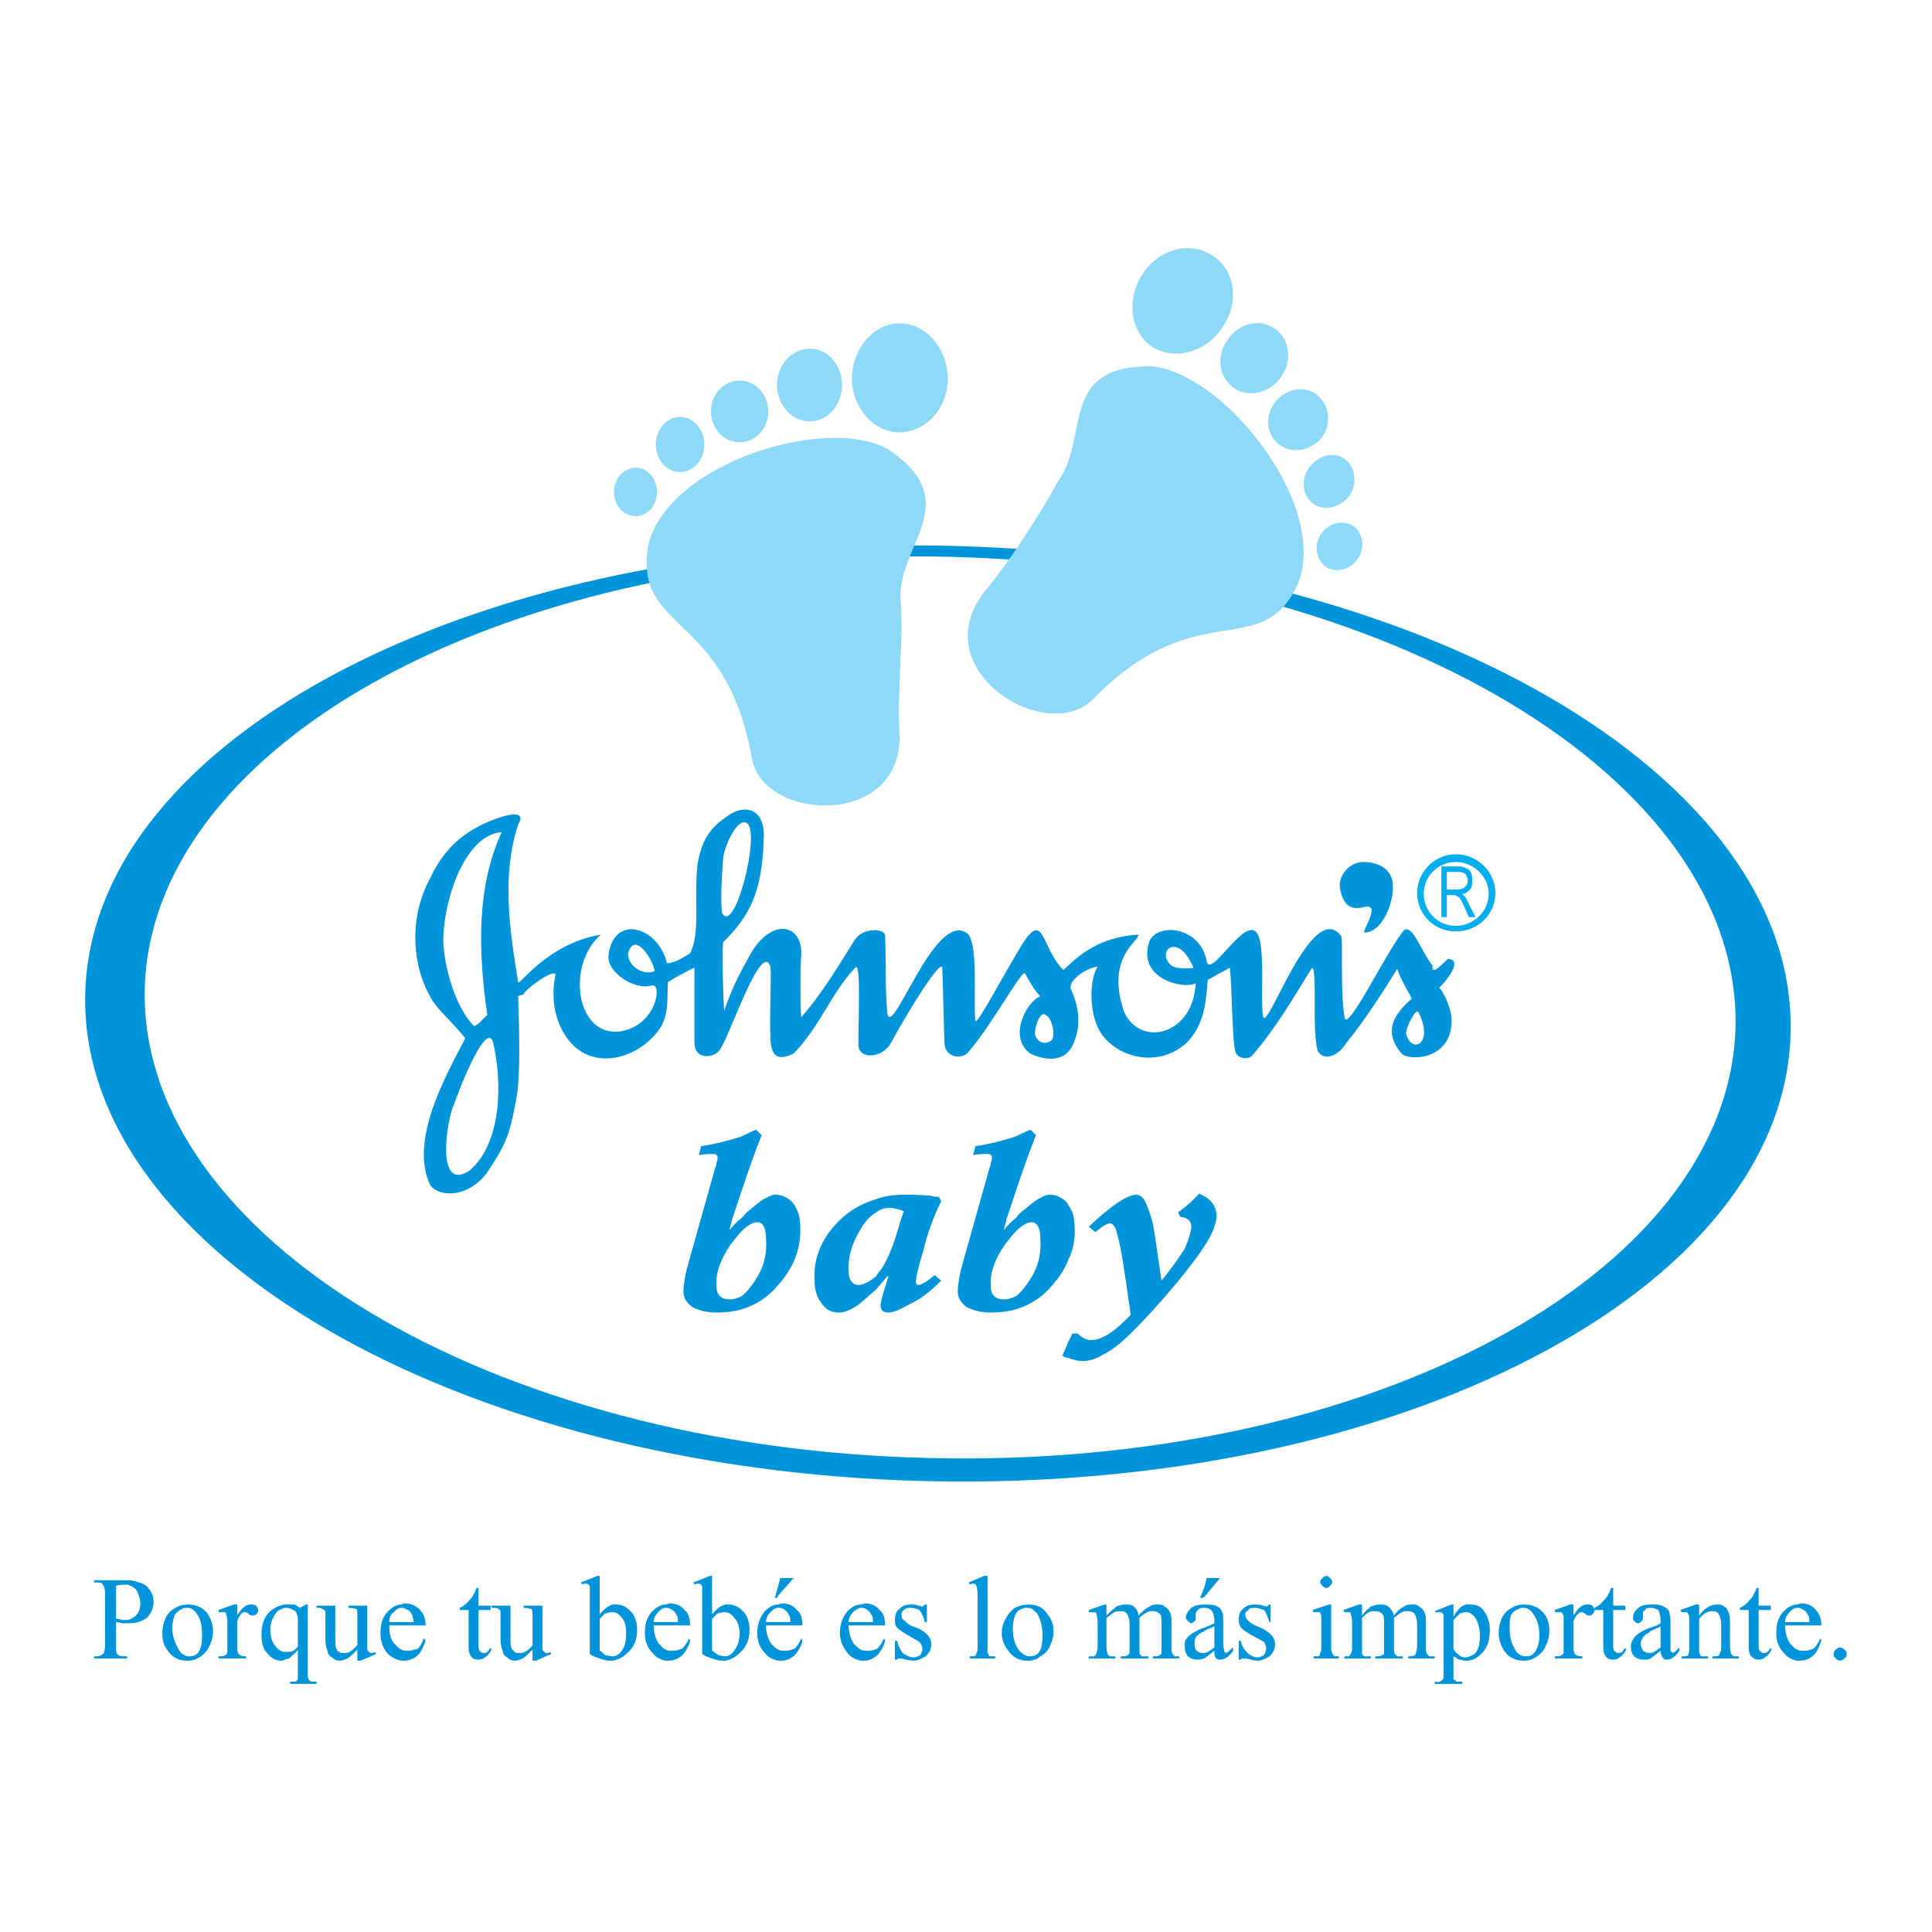 <?xml version="1.0" encoding="utf-8"?>
<!-- Generator: Adobe Illustrator 13.0.0, SVG Export Plug-In . SVG Version: 6.00 Build 14948)  -->
<!DOCTYPE svg PUBLIC "-//W3C//DTD SVG 1.0//EN" "http://www.w3.org/TR/2001/REC-SVG-20010904/DTD/svg10.dtd">
<svg version="1.0" id="Layer_1" xmlns="http://www.w3.org/2000/svg" xmlns:xlink="http://www.w3.org/1999/xlink" x="0px" y="0px"
	 width="192.756px" height="192.756px" viewBox="0 0 192.756 192.756" enable-background="new 0 0 192.756 192.756"
	 xml:space="preserve">
<g>
	<polygon fill-rule="evenodd" clip-rule="evenodd" fill="#FFFFFF" points="0,0 192.756,0 192.756,192.756 0,192.756 0,0 	"/>
	<path fill-rule="evenodd" clip-rule="evenodd" fill="#0095DA" d="M94.784,54.458c46.932,1.099,84.522,22.971,83.862,48.58
		c-0.549,25.721-39.348,45.834-86.169,44.734c-46.932-1.1-84.632-22.971-83.972-48.689C9.163,73.472,47.962,53.358,94.784,54.458
		L94.784,54.458z"/>
	<path fill-rule="evenodd" clip-rule="evenodd" fill="#FFFFFF" d="M94.894,55.557c43.635,1.099,78.807,22.092,78.258,46.932
		c-0.66,24.73-36.821,44.074-80.456,42.975c-43.745-0.988-78.806-22.092-78.256-46.822C15.098,73.912,51.148,54.458,94.894,55.557
		L94.894,55.557z"/>
	<path fill-rule="evenodd" clip-rule="evenodd" fill="#8ED8F8" d="M89.728,43.136c2.638,0,4.837-2.418,4.837-5.385
		c0-2.968-2.199-5.496-4.837-5.496c-2.527,0-4.726,2.528-4.726,5.496C85.002,40.718,87.2,43.136,89.728,43.136L89.728,43.136z"/>
	<path fill-rule="evenodd" clip-rule="evenodd" fill="#8ED8F8" d="M80.826,42.038c1.758,0,3.187-1.649,3.187-3.627
		c0-1.978-1.428-3.627-3.187-3.627c-1.869,0-3.298,1.649-3.298,3.627C77.528,40.389,78.957,42.038,80.826,42.038L80.826,42.038z"/>
	<path fill-rule="evenodd" clip-rule="evenodd" fill="#8ED8F8" d="M73.791,44.125c1.539,0,2.858-1.319,2.858-3.077
		c0-1.759-1.319-3.078-2.858-3.078c-1.539,0-2.857,1.319-2.857,3.078C70.934,42.807,72.252,44.125,73.791,44.125L73.791,44.125z"/>
	<path fill-rule="evenodd" clip-rule="evenodd" fill="#8ED8F8" d="M67.855,47.093c1.319,0,2.418-1.209,2.418-2.748
		c0-1.539-1.1-2.748-2.418-2.748s-2.418,1.209-2.418,2.748C65.438,45.884,66.537,47.093,67.855,47.093L67.855,47.093z"/>
	<path fill-rule="evenodd" clip-rule="evenodd" fill="#8ED8F8" d="M63.459,51.49c1.099,0,2.088-0.989,2.088-2.418
		c0-1.319-0.989-2.418-2.088-2.418c-1.209,0-2.199,1.099-2.199,2.418C61.26,50.5,62.25,51.49,63.459,51.49L63.459,51.49z"/>
	<path fill-rule="evenodd" clip-rule="evenodd" fill="#8ED8F8" d="M64.668,54.458c1.868-8.244,17.916-13.189,24.07-9.562
		c7.584,5.276,0.88,9.342,1.1,14.838c0.33,4.396-0.33,8.683-0.11,13.189c0.66,9.782-13.739,9.123-14.728,2.638
		C72.361,60.942,63.24,63.141,64.668,54.458L64.668,54.458z"/>
	<path fill-rule="evenodd" clip-rule="evenodd" fill="#8ED8F8" d="M121.052,25.551c2.199,1.429,2.639,4.726,0.88,7.144
		c-1.648,2.528-4.836,3.297-7.034,1.869c-2.198-1.539-2.528-4.836-0.879-7.254C115.667,24.782,118.854,24.012,121.052,25.551
		L121.052,25.551z"/>
	<path fill-rule="evenodd" clip-rule="evenodd" fill="#8ED8F8" d="M127.208,32.805c1.429,0.989,1.758,3.077,0.659,4.726
		c-1.1,1.649-3.298,2.198-4.727,1.209c-1.538-1.099-1.868-3.188-0.659-4.836C123.581,32.255,125.669,31.706,127.208,32.805
		L127.208,32.805z"/>
	<path fill-rule="evenodd" clip-rule="evenodd" fill="#8ED8F8" d="M131.274,39.29c1.318,0.989,1.648,2.858,0.66,4.287
		c-0.99,1.319-2.858,1.758-4.178,0.879c-1.318-0.879-1.648-2.748-0.658-4.176C128.088,38.85,129.955,38.41,131.274,39.29
		L131.274,39.29z"/>
	<path fill-rule="evenodd" clip-rule="evenodd" fill="#8ED8F8" d="M134.132,45.774c1.1,0.769,1.319,2.418,0.55,3.627
		c-0.88,1.209-2.528,1.649-3.627,0.879c-1.1-0.77-1.319-2.418-0.439-3.627C131.494,45.445,133.033,45.005,134.132,45.774
		L134.132,45.774z"/>
	<path fill-rule="evenodd" clip-rule="evenodd" fill="#8ED8F8" d="M135.011,52.479c0.989,0.66,1.209,2.198,0.44,3.297
		c-0.77,1.099-2.198,1.429-3.188,0.77c-0.989-0.77-1.209-2.199-0.439-3.297C132.593,52.149,134.022,51.819,135.011,52.479
		L135.011,52.479z"/>
	<path fill-rule="evenodd" clip-rule="evenodd" fill="#8ED8F8" d="M129.517,58.194c3.076-7.913-7.475-21.103-14.729-21.652
		c-9.342,0-5.935,7.144-9.342,11.65c-0.879,1.758-4.396,7.474-7.254,10.881c-6.045,7.804,6.265,15.388,10.881,10.661
		C119.514,59.074,125.89,66.218,129.517,58.194L129.517,58.194z"/>
	<path fill-rule="evenodd" clip-rule="evenodd" fill="#0095DA" d="M134.132,101.391c-0.439-2.859-0.109-7.695-0.33-8.024
		c-2.967-3.847-7.583,10.331-7.803,7.913c-0.22-1.869,0.109-4.506-0.22-7.034c-0.66-4.727-4.946,3.737-5.386,1.648
		c-0.66-3.517-4.946-3.847-5.716-1.979c-1.318,3.846,3.627,4.836,4.616,4.176c-0.22,5.166-5.496,6.484-7.144,2.857
		c-1.869-5.495,1.538-7.034,1.428-7.693c-4.285,0.22-6.374,2.528-7.474,3.518c-1.868-1.759-1.979-5.166-3.407-3.518
		c-0.77,0.55-5.386,9.562-5.386,8.572c-0.22-1.977,0.33-7.583-0.769-8.682c-3.297-2.528-7.694,11.1-8.024,7.803
		c-0.219-2.088-0.109-6.154-0.219-7.693c-0.22-0.659-2.199-0.659-2.968,0.44c-1.868,2.967-3.297,5.386-5.386,7.804
		c-0.11-0.879-0.11-5.056,0-6.266c0.109-3.187-3.187-3.737-5.276,0.33c-0.989,1.758-1.648,3.076-2.418,5.275
		c-0.109-1.318-0.22-5.825-0.109-6.814c2.527-2.528,3.957-4.836,4.066-10.662c0-2.967-2.198-3.077-3.736-1.868
		c-1.429,0.989-2.418,2.088-2.858,4.616c-0.44,3.407,0.329,6.925-0.77,9.013c-0.769,0.44-1.319,0.879-2.308,0.989
		c-0.22-1.209-1.429-3.297-3.517-3.407c-1.649,0-2.309,1.648-2.309,2.858c0,1.429,2.528,3.297,4.396,2.748
		c0.989-0.111,0.33,4.176-3.407,4.615c-4.287,0.33-5.166-6.704-1.759-9.672c-5.385,0.879-8.243,5.275-8.243,4.727
		c-0.879-5.386-1.649-10.662,0-15.717c0.33-0.55,0.659-1.429-1.649-0.77c-4.066,1.319-5.935,3.517-7.254,6.375
		c-1.978,3.737-1.759,8.683,0.44,12.09c0.769,1.1,1.868,1.979,3.187,3.627c-1.868,3.627-5.605,10.111-3.517,14.617
		c0.659,1.1,3.517,1.541,5.605-1.098c2.199-3.188,2.419-4.287,3.078-7.914c0.33-2.088,0.22-6.484,0.11-9.783
		c0-0.109,0.44-0.109,0.549-0.219c0-0.33,2.858-2.528,3.188-1.979c-0.549,2.527,0,4.945,1.319,6.596
		c2.528,3.186,7.254,1.758,9.233-1.43c0.769-1.43,0.549-2.857,0.659-4.396c0.33-0.221,1.868-1.099,2.639-1.429v7.474
		c0,1.869,2.198,1.539,2.638,0.549c0.989-1.539,4.066-10.771,4.945-8.132c0.11,0.769-0.109,4.617,0,7.253
		c0.11,2.088,1.1,1.979,2.309,1.43c2.748-2.857,3.737-6.045,6.155-8.574c0.66-0.879,0.22,6.814,0.33,7.914
		c0.22,1.209,2.308,1.1,3.187-0.33c1.649-3.076,5.056-8.572,5.166-7.583c0.11,2.968,0.11,4.726,0.22,7.583
		c0.11,1.539,1.978,1.539,2.418,0.77c2.088-2.307,5.275-8.133,5.605-7.803c0.55,0.988,0.989,1.758,1.539,2.307
		c-1.319,0.441-3.298,4.068-0.989,5.717c1.648,0.77,3.407,0.77,4.177-0.77c0.879-1.758,0.77-3.627-0.11-5.605
		c-0.439-0.879,1.539-2.199,2.639-2.308c-0.771,1.208-0.88,4.066,0,6.044c1.318,2.857,5.935,4.396,9.012,1.43
		c1.649-1.869,1.759-3.738,1.979-6.156l2.198-1.208c0.22,1.759,0.22,7.255,0.55,8.353c0.109,0.66,1.209,0.879,1.648,0.439
		c2.309-2.637,4.177-5.824,5.936-8.683c0.659-0.769,0,6.485,0.659,8.243c0.55,0.879,1.869,0.66,2.858-0.879
		c1.867-2.309,3.627-5.057,5.056-7.364c0.22,0.88,1.209,2.419,1.429,2.968c-1.429,1.318-3.078,3.078-0.99,5.496
		c0.771,0.77,5.387,0.658,4.947-3.848c-0.22-1.1-0.77-2.309-1.209-2.748c-0.11,0.221,2.747-2.747,0.879-2.857
		c-0.659,0.55-1.648,1.76-1.539,0.66c-1.099-1.319-1.979-4.176-2.857-3.517C138.309,94.905,134.242,103.479,134.132,101.391
		L134.132,101.391L134.132,101.391z M46.863,116.777c3.187-2.748,3.296-8.793,2.308-12.859c-0.66-1.869-3.078,3.955-3.957,6.484
		C44.665,111.502,43.346,119.086,46.863,116.777L46.863,116.777L46.863,116.777z M104.896,103.809
		c0.439-0.441,0.11-2.199-0.549-2.529c-0.44-0.439-0.989,0.66-1.1,1.758C103.247,103.588,103.906,104.467,104.896,103.809
		L104.896,103.809L104.896,103.809z M47.302,102.379c0.55-0.221,0.88-0.77,1.319-1.1c-0.989-6.814-0.989-12.969,1.429-18.245
		c-3.627,0.22-5.825,6.705-5.825,10.881C44.334,96.553,45.434,100.51,47.302,102.379L47.302,102.379L47.302,102.379z M65.328,96.883
		c-0.22-1.209-1.979-3.957-2.638-1.869C62.469,96.224,64.119,97.434,65.328,96.883L65.328,96.883L65.328,96.883z M119.074,96.553
		c-0.221-0.549-0.77-1.539-1.319-1.868c-1.318-0.77-1.978,0.77-0.879,1.648C117.315,96.663,118.524,96.663,119.074,96.553
		L119.074,96.553L119.074,96.553z M74.561,82.155c-0.99-0.769-2.418,2.528-2.418,3.627c-0.22,2.748-0.22,4.286-0.11,5.275
		C73.241,93.476,75.879,83.254,74.561,82.155L74.561,82.155L74.561,82.155z M141.496,100.949c-0.22-0.328-1.209,1.43-1.209,2.199
		C140.837,105.236,143.145,104.137,141.496,100.949L141.496,100.949z"/>
	<path fill-rule="evenodd" clip-rule="evenodd" fill="#0095DA" d="M136,86.002c1.319,0,3.078,0.55,2.969,2.638
		c0,1.429-0.989,4.287-2.749,4.397c-0.658,0.219,1.869-3.078-0.22-2.528c-1.538,0.439-2.088-0.66-2.308-1.869
		C133.473,87.321,134.682,86.002,136,86.002L136,86.002z"/>
	<path fill-rule="evenodd" clip-rule="evenodd" fill="#00AEEF" d="M143.805,91.498v-5.056h1.758c0.33,0,0.66,0.11,0.77,0.22
		c0.22,0,0.33,0.22,0.439,0.44c0.111,0.22,0.111,0.439,0.111,0.77c0,0.33,0,0.659-0.221,0.879c-0.22,0.22-0.439,0.439-0.77,0.439
		c0.109,0.11,0.22,0.22,0.33,0.33c0.109,0.22,0.22,0.44,0.329,0.659l0.66,1.319h-0.66l-0.439-0.989
		c-0.22-0.44-0.329-0.66-0.439-0.879c-0.11-0.11-0.22-0.22-0.33-0.22c-0.109-0.11-0.22-0.11-0.439-0.11h-0.55v2.198H143.805
		L143.805,91.498L143.805,91.498z M144.354,88.75h1.1c0.22,0,0.439-0.11,0.549-0.11c0.11-0.11,0.221-0.22,0.33-0.33
		c0-0.11,0.11-0.22,0.11-0.439c0-0.22-0.11-0.44-0.22-0.66c-0.221-0.11-0.33-0.22-0.66-0.22h-1.209V88.75L144.354,88.75
		L144.354,88.75z M145.233,85.232c2.198,0,3.957,1.759,3.957,3.847c0,2.198-1.759,3.847-3.957,3.847
		c-2.089,0-3.847-1.648-3.847-3.847C141.387,86.991,143.145,85.232,145.233,85.232L145.233,85.232L145.233,85.232z M145.233,86.002
		c1.759,0,3.297,1.429,3.297,3.188c0,1.758-1.538,3.188-3.297,3.188s-3.188-1.429-3.188-3.188
		C142.046,87.431,143.475,86.002,145.233,86.002L145.233,86.002z"/>
	<path fill-rule="evenodd" clip-rule="evenodd" fill="#0095DA" d="M74.011,118.756c-0.33,0.99-0.659,1.979-0.989,2.967
		c0,0.109-0.11,0.439-0.22,0.879v0.111c0.33-0.439,0.769-0.881,1.209-1.209c0.22-0.221,0.439-0.549,0.769-0.77
		c0.77-0.66,1.319-1.1,1.648-1.209c0.331-0.221,0.66-0.33,0.989-0.33c0.66,0,1.209,0.33,1.649,0.77
		c0.44,0.549,0.769,1.318,0.769,2.309c0.11,2.197-0.549,4.066-2.198,5.934c-0.989,1.209-2.198,1.979-3.626,2.42
		c-0.77,0.219-1.649,0.328-2.528,0.328c-0.989,0-1.758-0.219-2.418-0.549c-0.55-0.439-0.879-0.879-0.879-1.539
		c0-0.549,0.11-1.428,0.439-2.637l2.748-9.783c0,0,0.11-0.109,0.11-0.439c0.11-0.221,0.11-0.439,0.11-0.549
		c0-0.221-0.22-0.33-0.44-0.33c-0.329,0-0.769,0-1.428,0.109l0.219-0.879c1.429-0.221,2.749-0.551,4.067-0.99
		c0.439-0.219,0.879-0.439,1.429-0.658l0.549,0.549C75.33,114.908,74.67,116.777,74.011,118.756L74.011,118.756z M119.624,119.086
		c1.099,0.439,1.648,1.098,1.759,2.088c0,0.658-0.221,1.428-0.77,2.418c-0.551,0.988-1.648,2.527-3.298,4.506
		c-1.648,1.979-3.188,3.627-4.286,4.727c-1.209,1.209-2.198,1.979-2.968,2.307c-0.659,0.441-1.429,0.66-1.978,0.66
		c-0.551,0-0.989-0.109-1.539-0.328c-0.221,0-0.44-0.111-0.55-0.221c0.22-0.549,0.439-0.879,0.55-1.32
		c0.219-0.328,0.329-0.658,0.439-0.877h0.549c0.439,0.439,0.88,0.658,1.319,0.658c1.099,0,2.418-0.879,3.957-2.527
		c-0.44-3.188-0.77-5.387-0.989-6.484c-0.22-1.209-0.44-1.869-0.55-2.199c-0.22-0.33-0.329-0.439-0.549-0.439
		s-0.66,0.221-1.429,0.879l-0.66-0.549c2.198-2.088,3.847-3.188,4.727-3.188c0.329,0,0.659,0.219,0.879,0.66
		c0.22,0.439,0.549,1.209,0.769,2.197c0.221,0.988,0.44,2.857,0.88,5.715c0.989-1.209,1.758-2.309,2.309-3.188
		c0.438-0.988,0.658-1.758,0.658-2.197c0-0.551-0.329-0.879-1.099-0.99l-0.22-0.438
		C118.305,120.404,118.965,119.855,119.624,119.086L119.624,119.086L119.624,119.086z M106.545,125.789
		c0.55-1.098,0.769-2.307,0.659-3.516c0-0.881-0.22-1.539-0.659-2.09c0-0.109,0-0.109-0.11-0.219
		c-0.439-0.439-0.989-0.77-1.648-0.77c-0.33,0-0.66,0.109-0.989,0.33c-0.33,0.109-0.88,0.549-1.649,1.209
		c-0.329,0.221-0.549,0.439-0.769,0.77c-0.439,0.328-0.88,0.77-1.209,1.209v-0.111c0.109-0.439,0.22-0.77,0.22-0.879
		c0.329-0.988,0.659-1.977,0.989-2.967c0.659-1.979,1.318-3.848,1.979-5.496l-0.55-0.549c-0.55,0.219-0.989,0.439-1.429,0.658
		c-1.32,0.439-2.639,0.77-4.067,0.99l-0.22,0.879c0.659-0.109,1.1-0.109,1.429-0.109c0.22,0,0.439,0.109,0.439,0.33
		c0,0.109,0,0.328-0.109,0.549c0,0.33-0.11,0.439-0.11,0.439l-2.747,9.783c-0.33,1.209-0.439,2.088-0.439,2.637
		c0,0.66,0.33,1.1,0.878,1.539c0.66,0.33,1.429,0.549,2.418,0.549c0.88,0,1.759-0.109,2.528-0.328
		c1.429-0.441,2.638-1.211,3.627-2.42C105.665,127.439,106.215,126.668,106.545,125.789L106.545,125.789z M101.379,129.307
		c0.439-0.33,0.879-0.879,1.318-1.539c0.88-1.318,1.209-2.637,1.1-4.176c0-1.1-0.33-1.648-0.88-1.648
		c-0.439,0-0.989,0.33-1.538,0.879c-0.33,0.33-0.66,0.77-1.1,1.318c-0.989,1.43-1.539,2.857-1.429,4.178
		c0,0.879,0.439,1.318,1.319,1.318C100.609,129.637,100.939,129.527,101.379,129.307L101.379,129.307z M87.42,127.328
		c0-0.109,0.109-0.109,0.109-0.219c0.771-0.77,1.539-2.529,2.309-5.277l0.33-0.988c-0.549-0.221-0.989-0.33-1.429-0.33
		c-0.438,0-0.879,0.109-1.318,0.441c-0.549,0.328-1.1,0.877-1.538,1.646c-0.88,1.43-1.32,2.857-1.209,4.287
		c0,0.879,0.439,1.318,0.989,1.318C86.101,128.207,86.76,127.877,87.42,127.328L87.42,127.328z M87.42,119.635
		c0.88-0.33,1.869-0.439,2.968-0.439c0.33,0,1.209,0,2.528,0.109c0.33,0.109,0.549,0.109,0.769,0.109l0.22,0.441
		c-0.659,1.318-1.319,2.967-1.758,4.836c-0.55,1.758-0.77,2.857-0.77,3.186c0,0.221,0.11,0.33,0.22,0.33
		c0.33,0,0.879-0.33,1.648-0.988l0.659,0.549c-1.099,1.1-2.088,1.869-3.077,2.309c-0.989,0.551-1.649,0.879-2.198,0.879
		c-0.439,0-0.77-0.219-0.77-0.66c0-0.438,0.22-1.209,0.55-2.197c0-0.109,0.109-0.33,0.22-0.77h-0.11
		c-0.329,0.439-0.769,0.879-1.099,1.32c-0.66,0.549-1.1,0.988-1.649,1.428c-0.769,0.551-1.429,0.879-2.088,0.879
		c-0.769,0-1.319-0.328-1.758-0.988c-0.44-0.551-0.66-1.318-0.66-2.309c-0.109-2.088,0.66-4.066,2.418-5.826
		C84.782,120.734,85.991,120.074,87.42,119.635L87.42,119.635z M74.011,122.822c-0.33,0.33-0.659,0.77-1.099,1.318
		c-0.989,1.43-1.539,2.857-1.429,4.178c0,0.879,0.44,1.318,1.319,1.318c0.439,0,0.769-0.109,1.209-0.33
		c0.439-0.33,0.879-0.879,1.319-1.539c0.879-1.318,1.209-2.637,1.099-4.176c0-1.1-0.329-1.648-0.878-1.648
		C75.11,121.943,74.561,122.273,74.011,122.822L74.011,122.822z"/>
	<path fill-rule="evenodd" clip-rule="evenodd" fill="#0095DA" d="M18.726,165.688c0,0,0,0-0.111,0c-0.769,0-1.428-0.33-1.868-0.988
		c-0.44-0.551-0.55-1.1-0.55-1.76c0-0.549,0.11-0.988,0.331-1.539c0.22-0.439,0.549-0.77,0.989-0.988
		c0.33-0.221,0.77-0.33,1.209-0.33c0.769,0,1.429,0.221,1.978,0.879c0.33,0.551,0.549,1.1,0.549,1.76
		c0,0.549-0.109,0.988-0.33,1.428c-0.22,0.551-0.549,0.879-0.879,1.1C19.605,165.578,19.165,165.688,18.726,165.688L18.726,165.688z
		 M12.79,157.664c0.439,0,0.769,0.109,1.099,0.221c0.44,0.109,0.77,0.328,0.989,0.658c0.329,0.439,0.439,0.77,0.439,1.318
		c0,0.551-0.22,1.1-0.659,1.539c-0.44,0.33-0.989,0.551-1.759,0.551h-0.11c-0.11,0-0.33,0-0.549,0c-0.22,0-0.44-0.111-0.66-0.111
		v2.309c0,0.439,0,0.77,0.11,0.879c0.22,0.221,0.44,0.221,0.77,0.221h0.22v0.219H9.383v-0.219h0.22c0.33,0,0.549-0.109,0.77-0.33
		c0-0.109,0.11-0.33,0.11-0.77v-5.166c0-0.439-0.11-0.77-0.22-0.879c-0.11-0.219-0.33-0.219-0.66-0.219h-0.22v-0.221h2.858
		C12.46,157.664,12.57,157.664,12.79,157.664L12.79,157.664z M12.79,161.621c0.33-0.109,0.55-0.221,0.769-0.439
		c0.33-0.33,0.439-0.77,0.439-1.209s-0.109-0.66-0.22-0.99c-0.109-0.33-0.329-0.549-0.549-0.658
		c-0.109-0.111-0.33-0.111-0.439-0.221c-0.11,0-0.33,0-0.44,0c-0.219,0-0.439,0-0.769,0.109v3.299c0.22,0,0.33,0,0.55,0.109
		c0.11,0,0.33,0,0.439,0C12.57,161.621,12.68,161.621,12.79,161.621L12.79,161.621z M179.306,164.588
		c0.22,0.111,0.439,0.111,0.659,0.111c0.44,0,0.66-0.111,0.989-0.221c0.22-0.221,0.439-0.549,0.66-0.988l0.109,0.109
		c-0.109,0.439-0.33,0.988-0.66,1.428c-0.438,0.439-0.879,0.66-1.538,0.66c0,0-0.109,0-0.22,0c-0.55-0.109-0.989-0.33-1.318-0.77
		c-0.551-0.549-0.771-1.209-0.771-1.979c0-0.988,0.22-1.648,0.771-2.197c0.329-0.33,0.769-0.66,1.318-0.66
		c0.11,0,0.22-0.109,0.439-0.109c0.55,0,1.1,0.219,1.429,0.658c0.33,0.33,0.55,0.881,0.55,1.539h-2.418h-1.209
		c0,0.77,0.22,1.43,0.549,1.869C178.865,164.258,179.086,164.479,179.306,164.588L179.306,164.588z M179.306,161.84h1.209
		c0-0.328,0-0.549-0.109-0.658c-0.11-0.221-0.221-0.439-0.44-0.551c-0.22-0.109-0.329-0.219-0.549-0.219c-0.11,0-0.11,0-0.11,0
		c-0.33,0-0.55,0.219-0.77,0.439c-0.22,0.219-0.439,0.549-0.439,0.988H179.306L179.306,161.84z M165.677,164.699
		c-0.55,0.439-0.88,0.658-0.989,0.768c-0.22,0.111-0.439,0.111-0.659,0.111c-0.44,0-0.77-0.111-0.989-0.33
		c-0.22-0.221-0.33-0.549-0.33-0.99c0-0.328,0.11-0.549,0.22-0.658c0.11-0.33,0.439-0.551,0.769-0.77
		c0.221-0.109,0.551-0.33,0.99-0.439c0.33-0.111,0.659-0.221,0.989-0.439v-0.221c0-0.439-0.11-0.879-0.22-1.1
		c-0.22-0.109-0.439-0.219-0.77-0.219c-0.22,0-0.439,0-0.55,0.219c-0.22,0.111-0.22,0.221-0.22,0.439v0.33
		c0,0.111-0.11,0.33-0.11,0.33c-0.11,0.109-0.22,0.221-0.439,0.221c-0.109,0-0.22-0.111-0.329-0.221
		c-0.11-0.109-0.11-0.219-0.11-0.33c0-0.33,0.11-0.658,0.55-0.988c0.219-0.221,0.659-0.33,1.209-0.33c0,0,0.109,0,0.219,0
		c0.44,0,0.771,0,1.1,0.221c0.221,0.109,0.44,0.219,0.55,0.549c0,0.109,0.11,0.439,0.11,0.988v1.869c0,0.439,0,0.77,0,0.879
		c0,0.111,0,0.221,0.109,0.221l0.11,0.109c0.109,0,0.109-0.109,0.22-0.109c0,0,0.22-0.221,0.439-0.439v0.33
		c-0.439,0.658-0.879,0.879-1.209,0.879c-0.221,0-0.33,0-0.439-0.221C165.786,165.248,165.677,165.027,165.677,164.699
		L165.677,164.699z M164.688,164.918c0.219,0,0.55-0.219,0.989-0.549v-2.09c-0.439,0.221-0.771,0.33-0.989,0.441
		c-0.109,0.109-0.109,0.109-0.109,0.109c-0.33,0.219-0.55,0.33-0.66,0.549c-0.11,0.221-0.221,0.33-0.221,0.551
		c0,0.328,0.11,0.549,0.221,0.77c0.22,0.109,0.33,0.219,0.55,0.219C164.578,164.918,164.578,164.918,164.688,164.918
		L164.688,164.918z M152.048,160.082c0.77,0,1.429,0.221,1.979,0.879c0.439,0.551,0.55,1.1,0.55,1.76c0,0.549-0.11,0.988-0.33,1.428
		c-0.22,0.551-0.55,0.879-0.879,1.1c-0.44,0.33-0.88,0.439-1.319,0.439c-0.88,0-1.538-0.33-1.979-0.988
		c-0.33-0.551-0.55-1.1-0.55-1.76c0-0.549,0.11-0.988,0.33-1.539c0.22-0.439,0.55-0.77,0.989-0.988
		C151.168,160.191,151.608,160.082,152.048,160.082L152.048,160.082z M152.048,165.248c0.11,0,0.11,0,0.22,0
		c0.329,0,0.659-0.109,0.88-0.439c0.22-0.33,0.438-0.879,0.438-1.648c0-0.881-0.219-1.648-0.659-2.199
		c-0.22-0.33-0.55-0.549-0.879-0.549c0,0-0.109,0-0.22,0s-0.33,0.109-0.55,0.219c-0.22,0.111-0.439,0.33-0.549,0.551
		c-0.11,0.33-0.11,0.77-0.11,1.209c0,0.77,0.11,1.428,0.439,1.979C151.278,164.918,151.608,165.139,152.048,165.248L152.048,165.248
		z M146.332,160.082c0.11,0,0.22,0,0.33,0c0.55,0,0.989,0.109,1.319,0.549c0.438,0.551,0.659,1.209,0.659,1.979
		c0,0.99-0.221,1.76-0.77,2.309c-0.439,0.439-0.879,0.77-1.539,0.77c0,0,0,0-0.109,0c-0.221,0-0.55-0.109-0.66-0.109
		c-0.22-0.111-0.329-0.221-0.549-0.33v1.539c0,0.439,0,0.66,0,0.77c0.109,0,0.22,0.109,0.329,0.219c0.11,0,0.22,0,0.55,0v0.221
		h-2.748v-0.221h0.11c0.22,0.109,0.439,0,0.55-0.109c0.109,0,0.109-0.109,0.22-0.219c0,0,0-0.33,0-0.66v-5.057
		c0-0.33,0-0.549,0-0.66c-0.11-0.109-0.11-0.109-0.22-0.219c0,0-0.11,0-0.22,0c-0.11,0-0.221,0-0.33,0l-0.11-0.109l1.649-0.66h0.22
		v1.209c0.22-0.439,0.549-0.77,0.77-0.988C146.002,160.191,146.112,160.082,146.332,160.082L146.332,160.082z M146.332,165.357
		c0.33-0.109,0.66-0.219,0.88-0.439c0.329-0.439,0.439-0.988,0.439-1.758s-0.22-1.43-0.55-1.869
		c-0.219-0.221-0.439-0.439-0.77-0.439h-0.109c-0.221,0-0.33,0.109-0.55,0.109c-0.11,0.109-0.33,0.33-0.659,0.66v1.979
		c0,0.439,0,0.77,0,0.879c0.109,0.221,0.22,0.439,0.439,0.549c0.22,0.221,0.439,0.33,0.77,0.33H146.332L146.332,165.357z
		 M132.373,157.225c0.11,0,0.22,0.109,0.33,0.221c0.11,0.109,0.22,0.219,0.22,0.439c0,0.109-0.109,0.219-0.22,0.328
		c-0.11,0.111-0.22,0.221-0.33,0.221c-0.22,0-0.329-0.109-0.438-0.221c-0.11-0.109-0.22-0.219-0.22-0.328
		c0-0.221,0.109-0.33,0.22-0.439C132.044,157.334,132.153,157.225,132.373,157.225L132.373,157.225L132.373,157.225z
		 M121.162,164.699c-0.549,0.439-0.879,0.658-0.988,0.768c-0.111,0-0.111,0-0.111,0c-0.22,0.111-0.438,0.111-0.658,0.111
		c-0.33,0-0.66-0.111-0.88-0.33c-0.22-0.221-0.329-0.549-0.329-0.99c0-0.328,0-0.549,0.109-0.658c0.22-0.33,0.439-0.551,0.88-0.77
		c0.22-0.109,0.549-0.33,0.989-0.439c0.22-0.111,0.549-0.221,0.988-0.439v-0.221c0-0.439-0.11-0.879-0.329-1.1
		c-0.11-0.109-0.33-0.219-0.659-0.219c-0.331,0-0.44,0-0.66,0.219c-0.109,0.111-0.22,0.221-0.22,0.439v0.33
		c0,0.111,0,0.33-0.109,0.33c-0.11,0.109-0.22,0.221-0.331,0.221c-0.109,0-0.22-0.111-0.329-0.221c-0.11-0.109-0.22-0.219-0.22-0.33
		c0-0.33,0.22-0.658,0.549-0.988c0.331-0.221,0.771-0.33,1.32-0.33h0.109c0.439,0,0.879,0,1.209,0.221
		c0.22,0.109,0.33,0.219,0.439,0.549c0.11,0.109,0.11,0.439,0.11,0.988v1.869c0,0.439,0,0.77,0.109,0.879c0,0.111,0,0.221,0,0.221
		c0.109,0,0.109,0.109,0.221,0.109l0.109-0.109c0.11,0,0.22-0.221,0.55-0.439v0.33c-0.439,0.658-0.88,0.879-1.319,0.879
		c-0.109,0-0.329,0-0.439-0.221C121.162,165.248,121.162,165.027,121.162,164.699L121.162,164.699L121.162,164.699z
		 M120.174,164.918c0.22,0,0.549-0.219,0.988-0.549v-2.09c-0.549,0.221-0.879,0.33-0.988,0.441
		c-0.111,0.109-0.111,0.109-0.221,0.109c-0.329,0.219-0.549,0.33-0.659,0.549c-0.109,0.221-0.109,0.33-0.109,0.551
		c0,0.328,0,0.549,0.22,0.77c0.109,0.109,0.329,0.219,0.549,0.219C119.953,164.918,120.062,164.918,120.174,164.918L120.174,164.918
		z M120.174,158.324l0.22-0.879h1.318l-1.538,1.867l-0.221,0.109h-0.22L120.174,158.324L120.174,158.324z M102.588,160.082
		c0.77,0,1.429,0.221,1.868,0.879c0.439,0.551,0.659,1.1,0.659,1.76c0,0.549-0.109,0.988-0.329,1.428
		c-0.22,0.551-0.55,0.879-0.989,1.1c-0.33,0.33-0.77,0.439-1.209,0.439c-0.11,0-0.11,0-0.11,0c-0.77,0-1.429-0.33-1.868-0.988
		c-0.439-0.551-0.66-1.1-0.66-1.76c0-0.549,0.109-0.988,0.44-1.539c0.22-0.439,0.55-0.77,0.878-0.988
		C101.708,160.191,102.147,160.082,102.588,160.082L102.588,160.082z M102.588,165.248h0.109c0.44,0,0.77-0.109,0.989-0.439
		s0.33-0.879,0.33-1.648c0-0.881-0.22-1.648-0.55-2.199c-0.329-0.33-0.55-0.549-0.879-0.549c-0.11,0-0.11,0-0.221,0
		c-0.22,0-0.439,0.109-0.659,0.219c-0.22,0.111-0.329,0.33-0.44,0.551c-0.109,0.33-0.219,0.77-0.219,1.209
		c0,0.77,0.109,1.428,0.439,1.979C101.818,164.918,102.147,165.139,102.588,165.248L102.588,165.248z M85.882,164.588
		c0.219,0.111,0.438,0.111,0.769,0.111s0.659-0.111,0.879-0.221c0.22-0.221,0.44-0.549,0.66-0.988l0.11,0.109
		c0,0.439-0.331,0.988-0.66,1.428c-0.439,0.439-0.879,0.66-1.429,0.66c-0.11,0-0.22,0-0.329,0c-0.55-0.109-0.99-0.33-1.32-0.77
		c-0.439-0.549-0.769-1.209-0.769-1.979c0-0.988,0.33-1.648,0.769-2.197c0.33-0.33,0.77-0.66,1.32-0.66
		c0.109,0,0.329-0.109,0.438-0.109c0.55,0,1.1,0.219,1.429,0.658c0.44,0.33,0.55,0.881,0.55,1.539h-2.418h-1.209
		c0,0.77,0.219,1.43,0.549,1.869C85.441,164.258,85.662,164.479,85.882,164.588L85.882,164.588z M85.882,161.84h1.209
		c0-0.328,0-0.549-0.11-0.658c-0.11-0.221-0.22-0.439-0.44-0.551c-0.11-0.109-0.33-0.219-0.549-0.219h-0.109
		c-0.22,0-0.55,0.219-0.771,0.439c-0.22,0.219-0.439,0.549-0.439,0.988H85.882L85.882,161.84z M77.637,164.588
		c0.22,0.111,0.44,0.111,0.771,0.111c0.329,0,0.549-0.111,0.879-0.221c0.22-0.221,0.439-0.549,0.659-0.988l0.109,0.109
		c0,0.439-0.329,0.988-0.658,1.428c-0.44,0.439-0.88,0.66-1.429,0.66c-0.11,0-0.22,0-0.331,0c-0.549-0.109-0.989-0.33-1.318-0.77
		c-0.549-0.549-0.769-1.209-0.769-1.979c0-0.988,0.33-1.648,0.769-2.197c0.33-0.33,0.77-0.66,1.318-0.66
		c0.11,0,0.22-0.109,0.44-0.109c0.549,0,1.1,0.219,1.429,0.658c0.439,0.33,0.549,0.881,0.549,1.539h-2.418h-1.209l0,0
		c0,0.77,0.22,1.43,0.55,1.869C77.198,164.258,77.417,164.479,77.637,164.588L77.637,164.588z M77.637,161.84h1.209
		c0-0.328,0-0.549-0.109-0.658c-0.11-0.221-0.22-0.439-0.439-0.551c-0.109-0.109-0.33-0.219-0.55-0.219h-0.11
		c-0.329,0-0.549,0.219-0.769,0.439c-0.22,0.219-0.44,0.549-0.44,0.988H77.637L77.637,161.84z M77.637,158.213l0.22-0.768h1.319
		l-1.54,1.758l-0.109,0.219h-0.22L77.637,158.213L77.637,158.213z M72.361,160.082c0.111,0,0.22,0,0.331,0
		c0.549,0,0.989,0.221,1.429,0.66c0.44,0.439,0.659,1.098,0.659,1.867c0,0.99-0.33,1.76-0.989,2.309
		c-0.439,0.439-0.879,0.66-1.429,0.77c-0.109,0-0.219,0-0.329,0c-0.33,0-0.66-0.109-0.989-0.221
		c-0.329-0.109-0.66-0.219-0.989-0.439v-5.494c0-0.66,0-0.99,0-1.209c0-0.111-0.11-0.221-0.11-0.221
		c-0.109-0.109-0.219-0.109-0.219-0.109c-0.11,0-0.33,0-0.439,0.109l-0.111-0.219l1.649-0.66h0.22v3.846
		C71.483,160.521,71.923,160.191,72.361,160.082L72.361,160.082z M72.361,165.248c0.331,0,0.66-0.221,0.88-0.549
		c0.329-0.441,0.549-0.99,0.549-1.76c0-0.66-0.22-1.209-0.549-1.539c-0.22-0.33-0.549-0.549-0.88-0.549h-0.109
		c-0.22,0-0.439,0.109-0.659,0.109c-0.11,0.109-0.33,0.33-0.55,0.551v3.188c0.22,0.109,0.44,0.328,0.66,0.439
		c0.11,0,0.33,0.109,0.549,0.109C72.361,165.248,72.361,165.248,72.361,165.248L72.361,165.248z M66.427,164.588
		c0.22,0.111,0.44,0.111,0.66,0.111c0.438,0,0.659-0.111,0.989-0.221c0.22-0.221,0.439-0.549,0.659-0.988l0.11,0.109
		c0,0.439-0.33,0.988-0.659,1.428c-0.439,0.439-0.88,0.66-1.539,0.66c0,0-0.11,0-0.22,0c-0.549-0.109-0.989-0.33-1.319-0.77
		c-0.549-0.549-0.769-1.209-0.769-1.979c0-0.988,0.22-1.648,0.769-2.197c0.33-0.33,0.771-0.66,1.319-0.66
		c0.11,0,0.22-0.109,0.44-0.109c0.549,0,1.099,0.219,1.429,0.658c0.438,0.33,0.549,0.881,0.549,1.539h-2.418h-1.209
		c0,0.77,0.22,1.43,0.549,1.869C65.987,164.258,66.207,164.479,66.427,164.588L66.427,164.588z M66.427,161.84h1.209
		c0-0.328,0-0.549-0.11-0.658c-0.109-0.221-0.22-0.439-0.438-0.551c-0.22-0.109-0.331-0.219-0.55-0.219h-0.11
		c-0.33,0-0.549,0.219-0.769,0.439c-0.22,0.219-0.44,0.549-0.44,0.988H66.427L66.427,161.84z M61.151,160.082c0.109,0,0.22,0,0.33,0
		c0.55,0,0.989,0.221,1.429,0.66c0.439,0.439,0.659,1.098,0.659,1.867c0,0.99-0.329,1.76-0.989,2.309
		c-0.44,0.439-0.879,0.66-1.429,0.77c-0.11,0-0.22,0-0.329,0c-0.33,0-0.66-0.109-0.99-0.221c-0.33-0.109-0.659-0.219-0.99-0.439
		v-5.494c0-0.66,0-0.99,0-1.209c0-0.111-0.109-0.221-0.109-0.221c-0.11-0.109-0.22-0.109-0.329-0.109c-0.11,0-0.22,0-0.331,0.109
		l-0.109-0.219l1.649-0.66h0.219v3.846C60.271,160.521,60.711,160.191,61.151,160.082L61.151,160.082z M61.151,165.248
		c0.33,0,0.66-0.221,0.88-0.549c0.329-0.441,0.438-0.99,0.438-1.76c0-0.66-0.109-1.209-0.438-1.539
		c-0.22-0.33-0.55-0.549-0.88-0.549h-0.11c-0.219,0-0.438,0.109-0.659,0.109c-0.11,0.109-0.331,0.33-0.55,0.551v3.188
		c0.219,0.109,0.439,0.328,0.55,0.439c0.22,0,0.44,0.109,0.659,0.109C61.151,165.248,61.151,165.248,61.151,165.248L61.151,165.248z
		 M40.048,164.588c0.22,0.111,0.44,0.111,0.66,0.111c0.33,0,0.659-0.111,0.989-0.221c0.22-0.221,0.44-0.549,0.55-0.988l0.219,0.109
		c-0.11,0.439-0.329,0.988-0.659,1.428c-0.44,0.439-0.88,0.66-1.539,0.66c-0.11,0-0.11,0-0.22,0c-0.549-0.109-0.989-0.33-1.429-0.77
		c-0.439-0.549-0.659-1.209-0.659-1.979c0-0.988,0.22-1.648,0.77-2.197c0.33-0.33,0.769-0.66,1.318-0.66
		c0.11,0,0.22-0.109,0.33-0.109c0.659,0,1.099,0.219,1.539,0.658c0.33,0.33,0.549,0.881,0.549,1.539h-2.418h-1.209
		c0,0.77,0.11,1.43,0.55,1.869C39.609,164.258,39.828,164.479,40.048,164.588L40.048,164.588z M40.048,161.84h1.209
		c0-0.328-0.11-0.549-0.11-0.658c-0.11-0.221-0.22-0.439-0.439-0.551c-0.22-0.109-0.439-0.219-0.55-0.219c-0.11,0-0.11,0-0.11,0
		c-0.33,0-0.549,0.219-0.769,0.439c-0.33,0.219-0.44,0.549-0.44,0.988H40.048L40.048,161.84z M30.706,160.082v6.814
		c0,0.33,0,0.551,0.109,0.66c0,0.109,0.11,0.109,0.22,0.219c0.109,0,0.22,0,0.549,0v0.221h-2.638v-0.221h0.11c0.22,0,0.33,0,0.44,0
		c0.109-0.109,0.109-0.109,0.22-0.219c0-0.109,0-0.33,0-0.66v-2.309c-0.33,0.439-0.66,0.66-0.879,0.879
		c-0.11,0-0.33,0.111-0.44,0.111c-0.109,0.109-0.22,0.109-0.329,0.109c-0.551,0-0.989-0.221-1.429-0.77
		c-0.44-0.439-0.55-1.1-0.55-1.869c0-0.879,0.22-1.648,0.771-2.197c0.438-0.439,0.989-0.66,1.538-0.77c0.11,0,0.22,0,0.33,0
		c0.22,0,0.44,0,0.66,0c0.22,0.109,0.33,0.221,0.549,0.33c0.22-0.109,0.44-0.221,0.55-0.33H30.706L30.706,160.082z M28.397,164.809
		c0.11,0,0.11,0,0.22,0c0.22,0,0.439,0,0.66-0.109c0.11-0.111,0.33-0.221,0.44-0.441v-2.527c0-0.33,0-0.549-0.11-0.66
		c0-0.219-0.109-0.328-0.33-0.439c-0.22-0.109-0.439-0.219-0.66-0.219c-0.109,0-0.109,0-0.22,0c-0.329,0.109-0.66,0.219-0.88,0.549
		c-0.329,0.439-0.549,0.99-0.549,1.648c0,0.77,0.22,1.32,0.549,1.648C27.738,164.588,28.068,164.809,28.397,164.809L28.397,164.809z
		 M18.726,160.412c-0.111,0-0.111,0-0.22,0c-0.22,0-0.329,0.109-0.549,0.219c-0.22,0.111-0.44,0.33-0.55,0.551
		c-0.109,0.33-0.219,0.77-0.219,1.209c0,0.77,0.219,1.428,0.549,1.979c0.22,0.549,0.549,0.77,0.989,0.879c0,0,0.109,0,0.22,0
		c0.33,0,0.66-0.109,0.878-0.439c0.22-0.33,0.331-0.879,0.331-1.648c0-0.881-0.11-1.648-0.549-2.199
		C19.385,160.631,19.055,160.412,18.726,160.412L18.726,160.412z M183.592,164.369c0.109,0,0.33,0.109,0.44,0.219
		c0.109,0.111,0.22,0.221,0.22,0.439c0,0.221-0.11,0.33-0.22,0.439c-0.11,0.111-0.331,0.221-0.44,0.221
		c-0.22,0-0.329-0.109-0.439-0.221c-0.109-0.109-0.22-0.219-0.22-0.439c0-0.219,0.11-0.328,0.22-0.439
		C183.263,164.479,183.372,164.369,183.592,164.369L183.592,164.369z M175.459,158.434v1.758h1.209v0.439h-1.209v3.408
		c0,0.33,0,0.549,0.11,0.66c0.109,0.109,0.22,0.219,0.329,0.219c0.22,0,0.329,0,0.439-0.109s0.22-0.221,0.22-0.33h0.221
		c-0.11,0.33-0.33,0.66-0.551,0.77c-0.22,0.219-0.438,0.33-0.769,0.33c-0.11,0-0.33,0-0.44-0.111
		c-0.22-0.109-0.329-0.219-0.438-0.439c-0.11-0.219-0.11-0.439-0.11-0.879v-3.518h-0.88v-0.219c0.22-0.109,0.439-0.221,0.66-0.439
		c0.22-0.221,0.439-0.439,0.659-0.77c0-0.109,0.22-0.33,0.33-0.77H175.459L175.459,158.434z M169.524,161.182
		c0.549-0.77,1.209-1.1,1.758-1.1c0.329,0,0.55,0,0.77,0.221c0.22,0.109,0.329,0.328,0.439,0.658c0.109,0.221,0.109,0.551,0.109,1.1
		v2.197c0,0.33,0.11,0.66,0.11,0.77c0.109,0,0.109,0.111,0.221,0.221c0.109,0,0.22,0,0.549,0v0.219h-2.638v-0.219h0.109
		c0.22,0,0.44,0,0.55-0.109c0,0,0.109-0.111,0.109-0.33c0.11,0,0.11-0.221,0.11-0.551v-2.088c0-0.549-0.11-0.879-0.22-1.1
		c-0.109-0.219-0.33-0.328-0.659-0.328c-0.44,0-0.88,0.219-1.318,0.77v2.746c0,0.441,0,0.66,0,0.66
		c0.109,0.109,0.109,0.221,0.219,0.33c0.11,0,0.33,0,0.659,0v0.219h-2.638v-0.219h0.11c0.22,0,0.439,0,0.55-0.109
		c0.109-0.221,0.109-0.439,0.109-0.881v-1.979c0-0.549,0-0.988,0-1.098c-0.109-0.111-0.109-0.221-0.22-0.33c0,0-0.11,0-0.22,0
		c-0.11,0-0.22,0-0.33,0l-0.109-0.221l1.538-0.549h0.331V161.182L169.524,161.182z M160.95,158.434v1.758h1.209v0.439h-1.209v3.408
		c0,0.33,0,0.549,0.109,0.66c0.11,0.109,0.22,0.219,0.33,0.219c0.221,0,0.33,0,0.44-0.109c0.109-0.109,0.22-0.221,0.22-0.33h0.219
		c-0.109,0.33-0.329,0.66-0.549,0.77c-0.22,0.219-0.44,0.33-0.77,0.33c-0.109,0-0.329,0-0.55-0.111
		c-0.109-0.109-0.22-0.219-0.33-0.439c-0.109-0.219-0.109-0.439-0.109-0.879v-3.518h-0.879c0,0.221-0.11,0.33-0.221,0.439
		c0,0.111-0.22,0.111-0.329,0.111c-0.11,0-0.22,0-0.439-0.221c-0.109-0.109-0.33-0.109-0.33-0.109c-0.109,0-0.22,0-0.22,0.109
		c-0.22,0.109-0.439,0.439-0.549,0.77v2.527c0,0.33,0,0.551,0.109,0.66c0,0.109,0.109,0.221,0.22,0.221
		c0.109,0.109,0.33,0.109,0.55,0.109v0.219h-2.748v-0.219c0.33,0,0.55,0,0.66-0.109c0.109,0,0.109-0.111,0.219-0.221
		c0-0.109,0-0.33,0-0.66v-1.979c0-0.658,0-0.988,0-1.098c-0.109-0.111-0.109-0.221-0.219-0.33c0,0-0.11,0-0.22,0
		c-0.11,0-0.221,0-0.44,0v-0.221l1.539-0.549h0.33v1.1c0.438-0.77,0.879-1.1,1.318-1.1c0.22,0,0.439,0,0.549,0.109
		c0.11,0.111,0.221,0.33,0.221,0.439v-0.219c0.22-0.109,0.439-0.221,0.659-0.439c0.22-0.221,0.439-0.439,0.659-0.77
		c0-0.109,0.221-0.33,0.33-0.77H160.95L160.95,158.434z M135.891,161.182c0.329-0.439,0.55-0.66,0.659-0.66
		c0.11-0.219,0.33-0.33,0.55-0.33c0.22-0.109,0.439-0.109,0.549-0.109c0.331,0,0.66,0,0.88,0.221c0.22,0.219,0.44,0.439,0.55,0.879
		c0.33-0.439,0.659-0.77,0.989-0.879c0.22-0.221,0.55-0.221,0.879-0.221c0.22,0,0.44,0,0.659,0.221
		c0.221,0.109,0.44,0.328,0.55,0.658c0.109,0.221,0.109,0.551,0.109,1.1v2.197c0,0.33,0,0.551,0.111,0.77
		c0,0,0.109,0.111,0.219,0.221c0.11,0,0.221,0,0.55,0v0.219h-2.638v-0.219h0.11c0.22,0,0.329,0,0.549-0.109
		c0,0,0.11-0.111,0.11-0.221s0.11-0.33,0.11-0.66v-2.197c0-0.439-0.11-0.77-0.221-0.99c-0.11-0.219-0.329-0.328-0.77-0.328
		c-0.109,0-0.329,0-0.55,0.109c-0.219,0.109-0.438,0.33-0.769,0.549v0.111v0.219v2.527c0,0.441,0,0.66,0.109,0.77
		c0,0,0.11,0.111,0.221,0.221c0.109,0,0.22,0,0.549,0v0.219h-2.747v-0.219c0.329,0,0.549,0,0.659-0.109
		c0.11,0,0.22-0.111,0.22-0.221s0-0.33,0-0.66v-2.197c0-0.439,0-0.77-0.109-0.99c-0.221-0.219-0.44-0.328-0.77-0.328
		c-0.22,0-0.439,0-0.66,0.109c-0.33,0.219-0.55,0.439-0.659,0.549v2.857c0,0.441,0,0.66,0,0.77c0.109,0.111,0.109,0.111,0.22,0.221
		c0.109,0,0.33,0,0.66,0v0.219h-2.639v-0.219c0.221,0,0.33,0,0.44,0c0.109-0.109,0.219-0.221,0.219-0.33
		c0.11-0.109,0.11-0.33,0.11-0.66v-1.979c0-0.549,0-0.988-0.11-1.098c0-0.221,0-0.221-0.109-0.33c0,0-0.109,0-0.22,0
		c-0.109,0-0.22,0-0.33,0l-0.109-0.221l1.539-0.549h0.329V161.182L135.891,161.182z M132.813,160.082v4.176
		c0,0.33,0,0.551,0.109,0.66c0,0.109,0.11,0.221,0.221,0.33c0,0,0.22,0,0.438,0v0.219h-2.527v-0.219c0.22,0,0.439,0,0.55,0
		c0-0.109,0.11-0.109,0.11-0.33c0.109-0.109,0.109-0.33,0.109-0.66v-1.979c0-0.658,0-0.988,0-1.098
		c-0.109-0.221-0.109-0.221-0.109-0.33c-0.11,0-0.221,0-0.331,0c-0.109,0-0.22,0-0.329,0l-0.11-0.221l1.648-0.549H132.813
		L132.813,160.082z M126.768,160.082v1.758h-0.109c-0.22-0.549-0.33-0.988-0.55-1.209c-0.329-0.109-0.55-0.219-0.879-0.219
		c-0.33,0-0.549,0-0.66,0.219c-0.22,0.111-0.329,0.221-0.329,0.439c0,0.221,0.109,0.441,0.22,0.551
		c0.109,0.109,0.33,0.33,0.77,0.549l0.77,0.33c0.769,0.439,1.209,0.879,1.209,1.539c0,0.549-0.22,0.879-0.55,1.209
		c-0.33,0.219-0.769,0.439-1.209,0.439c-0.33,0-0.659-0.109-1.1-0.221c-0.109,0-0.22,0-0.329,0c-0.11,0-0.22,0-0.22,0.111h-0.22
		v-1.869h0.22c0.109,0.549,0.329,0.879,0.659,1.209c0.221,0.221,0.659,0.439,0.989,0.439c0.22,0,0.44-0.109,0.659-0.219
		c0.11-0.221,0.22-0.439,0.22-0.66s-0.109-0.439-0.22-0.66c-0.219-0.109-0.55-0.328-1.209-0.658c-0.55-0.33-0.879-0.551-1.099-0.77
		c-0.11-0.221-0.22-0.439-0.22-0.77c0-0.439,0.109-0.879,0.439-1.1c0.329-0.33,0.66-0.439,1.209-0.439c0.22,0,0.439,0,0.77,0.109
		c0.109,0,0.329,0.111,0.329,0.111c0.11,0,0.11-0.111,0.22-0.111c0,0,0-0.109,0.11-0.109H126.768L126.768,160.082z M110.392,161.182
		c0.439-0.439,0.659-0.66,0.769-0.66c0.11-0.219,0.33-0.33,0.55-0.33c0.221-0.109,0.33-0.109,0.55-0.109c0.329,0,0.659,0,0.88,0.221
		c0.22,0.219,0.438,0.439,0.438,0.879c0.44-0.439,0.771-0.77,1.1-0.879c0.22-0.221,0.55-0.221,0.77-0.221
		c0.33,0,0.549,0,0.769,0.221c0.221,0.109,0.44,0.328,0.551,0.658c0.109,0.221,0.109,0.551,0.109,1.1v2.197
		c0,0.33,0,0.551,0.11,0.77c0,0,0.109,0.111,0.219,0.221c0.11,0,0.22,0,0.439,0v0.219h-2.638v-0.219h0.11c0.33,0,0.44,0,0.55-0.109
		c0.11,0,0.22-0.111,0.22-0.221s0-0.33,0-0.66v-2.197c0-0.439,0-0.77-0.109-0.99c-0.22-0.219-0.44-0.328-0.771-0.328
		c-0.22,0-0.438,0-0.549,0.109c-0.22,0.109-0.55,0.33-0.77,0.549v0.111v0.219v2.527c0,0.441,0,0.66,0,0.77
		c0.109,0,0.109,0.111,0.22,0.221c0.11,0,0.33,0,0.66,0v0.219h-2.748v-0.219c0.33,0,0.549,0,0.659-0.109
		c0.109,0,0.109-0.111,0.22-0.221c0-0.109,0-0.33,0-0.66v-2.197c0-0.439-0.11-0.77-0.22-0.99c-0.11-0.219-0.329-0.328-0.659-0.328
		c-0.22,0-0.44,0-0.66,0.109c-0.329,0.219-0.549,0.439-0.769,0.549v2.857c0,0.441,0.11,0.66,0.11,0.77
		c0.109,0.111,0.109,0.111,0.22,0.221c0.109,0,0.329,0,0.549,0v0.219h-2.638v-0.219c0.33,0,0.439,0,0.549,0
		c0.111-0.109,0.221-0.221,0.221-0.33s0.11-0.33,0.11-0.66v-1.979c0-0.549,0-0.988-0.11-1.098c0-0.221,0-0.221-0.109-0.33
		c0,0-0.111,0-0.221,0s-0.22,0-0.439,0v-0.221l1.538-0.549h0.221V161.182L110.392,161.182z M98.521,157.225v7.033
		c0,0.33,0,0.551,0,0.66c0.11,0.109,0.11,0.221,0.22,0.33c0.11,0,0.33,0,0.55,0v0.219h-2.527v-0.219c0.22,0,0.329,0,0.439,0
		c0.109-0.109,0.219-0.109,0.219-0.33c0.11-0.109,0.11-0.33,0.11-0.66v-4.836c0-0.549,0-0.879-0.11-1.098
		c0-0.111,0-0.221-0.11-0.221c0-0.109-0.109-0.109-0.22-0.109c-0.109,0-0.22,0-0.329,0.109l-0.11-0.219l1.539-0.66H98.521
		L98.521,157.225z M92.476,160.082v1.758h-0.22c-0.109-0.549-0.329-0.988-0.55-1.209c-0.22-0.109-0.55-0.219-0.879-0.219
		c-0.22,0-0.439,0-0.66,0.219c-0.11,0.111-0.22,0.221-0.22,0.439c0,0.221,0,0.441,0.22,0.551c0.11,0.109,0.331,0.33,0.66,0.549
		l0.879,0.33c0.77,0.439,1.209,0.879,1.209,1.539c0,0.549-0.22,0.879-0.55,1.209c-0.438,0.219-0.769,0.439-1.209,0.439
		c-0.329,0-0.769-0.109-1.209-0.221c-0.109,0-0.22,0-0.22,0c-0.109,0-0.219,0-0.219,0.111h-0.219v-1.869h0.219
		c0.11,0.549,0.33,0.879,0.549,1.209c0.33,0.221,0.66,0.439,1.099,0.439c0.22,0,0.44-0.109,0.66-0.219
		c0.11-0.221,0.22-0.439,0.22-0.66s-0.109-0.439-0.33-0.66c-0.109-0.109-0.55-0.328-1.099-0.658c-0.55-0.33-0.88-0.551-1.099-0.77
		c-0.219-0.221-0.219-0.439-0.219-0.77c0-0.439,0.109-0.879,0.438-1.1c0.33-0.33,0.66-0.439,1.1-0.439c0.22,0,0.549,0,0.77,0.109
		c0.22,0,0.33,0.111,0.439,0.111l0.11-0.111c0.109,0,0.109-0.109,0.109-0.109H92.476L92.476,160.082z M54.117,160.191v3.188
		c0,0.66,0,0.99,0,1.209c0.11,0.111,0.11,0.221,0.22,0.221c0,0.109,0.109,0.109,0.22,0.109c0.109,0,0.219,0,0.33-0.109l0.109,0.219
		l-1.539,0.66h-0.329v-1.1c-0.44,0.439-0.771,0.77-0.989,0.879c-0.22,0.111-0.55,0.221-0.771,0.221c-0.329,0-0.549-0.109-0.769-0.33
		c-0.22-0.109-0.44-0.33-0.44-0.658c-0.109-0.221-0.219-0.66-0.219-1.1v-2.418c0-0.221,0-0.439,0-0.439
		c-0.11-0.111-0.11-0.221-0.219-0.221c-0.11-0.109-0.33-0.109-0.66-0.109v-0.221h1.869v3.518c0,0.549,0.109,0.879,0.329,0.99
		c0.109,0.219,0.33,0.219,0.55,0.219s0.439,0,0.549-0.109c0.22-0.109,0.55-0.33,0.771-0.66v-2.967c0-0.33,0-0.551-0.11-0.66
		c-0.11,0-0.33-0.109-0.77-0.109v-0.221H54.117L54.117,160.191z M47.742,158.434v1.758h1.208v0.439h-1.208v3.408
		c0,0.33,0,0.549,0.11,0.66c0.11,0.109,0.22,0.219,0.33,0.219c0.22,0,0.329,0,0.439-0.109c0.11-0.109,0.22-0.221,0.22-0.33h0.22
		c-0.11,0.33-0.33,0.66-0.55,0.77c-0.219,0.219-0.439,0.33-0.769,0.33c-0.11,0-0.33,0-0.549-0.111
		c-0.109-0.109-0.22-0.219-0.33-0.439c-0.11-0.219-0.11-0.439-0.11-0.879v-3.518h-0.879v-0.219c0.219-0.109,0.439-0.221,0.659-0.439
		c0.22-0.221,0.44-0.439,0.66-0.77c0-0.109,0.22-0.33,0.329-0.77H47.742L47.742,158.434z M36.641,160.191v3.188
		c0,0.66,0,0.99,0,1.209c0.109,0.111,0.109,0.221,0.22,0.221c0,0.109,0.11,0.109,0.22,0.109c0.11,0,0.22,0,0.329-0.109l0.11,0.219
		l-1.538,0.66h-0.33v-1.1c-0.44,0.439-0.77,0.77-0.989,0.879c-0.33,0.111-0.55,0.221-0.77,0.221c-0.33,0-0.549-0.109-0.769-0.33
		c-0.22-0.109-0.44-0.33-0.44-0.658c-0.11-0.221-0.22-0.66-0.22-1.1v-2.418c0-0.221,0-0.439,0-0.439
		c-0.11-0.111-0.22-0.221-0.329-0.221c-0.111-0.109-0.22-0.109-0.55-0.109v-0.221h1.869v3.518c0,0.549,0.109,0.879,0.219,0.99
		c0.22,0.219,0.44,0.219,0.66,0.219c0.22,0,0.33,0,0.549-0.109s0.44-0.33,0.77-0.66v-2.967c0-0.33,0-0.551-0.109-0.66
		c-0.111,0-0.331-0.109-0.771-0.109v-0.221H36.641L36.641,160.191z M23.671,160.082v1.1c0.44-0.77,0.88-1.1,1.319-1.1
		c0.22,0,0.44,0,0.55,0.109c0.11,0.111,0.22,0.33,0.22,0.439c0,0.221-0.109,0.33-0.22,0.439c-0.11,0.111-0.22,0.111-0.33,0.111
		c-0.11,0-0.33,0-0.439-0.221c-0.22-0.109-0.329-0.109-0.44-0.109c0,0-0.109,0-0.22,0.109c-0.11,0.109-0.33,0.439-0.44,0.77v2.527
		c0,0.33,0,0.551,0.11,0.66c0,0.109,0.109,0.221,0.22,0.221c0.11,0.109,0.33,0.109,0.55,0.109v0.219h-2.748v-0.219
		c0.33,0,0.549,0,0.659-0.109c0.11,0,0.11-0.111,0.22-0.221c0-0.109,0-0.33,0-0.66v-1.979c0-0.658,0-0.988-0.109-1.098
		c0-0.111,0-0.221-0.11-0.33c0,0-0.109,0-0.219,0c-0.11,0-0.22,0-0.44,0v-0.221l1.539-0.549H23.671L23.671,160.082z"/>
</g>
</svg>
